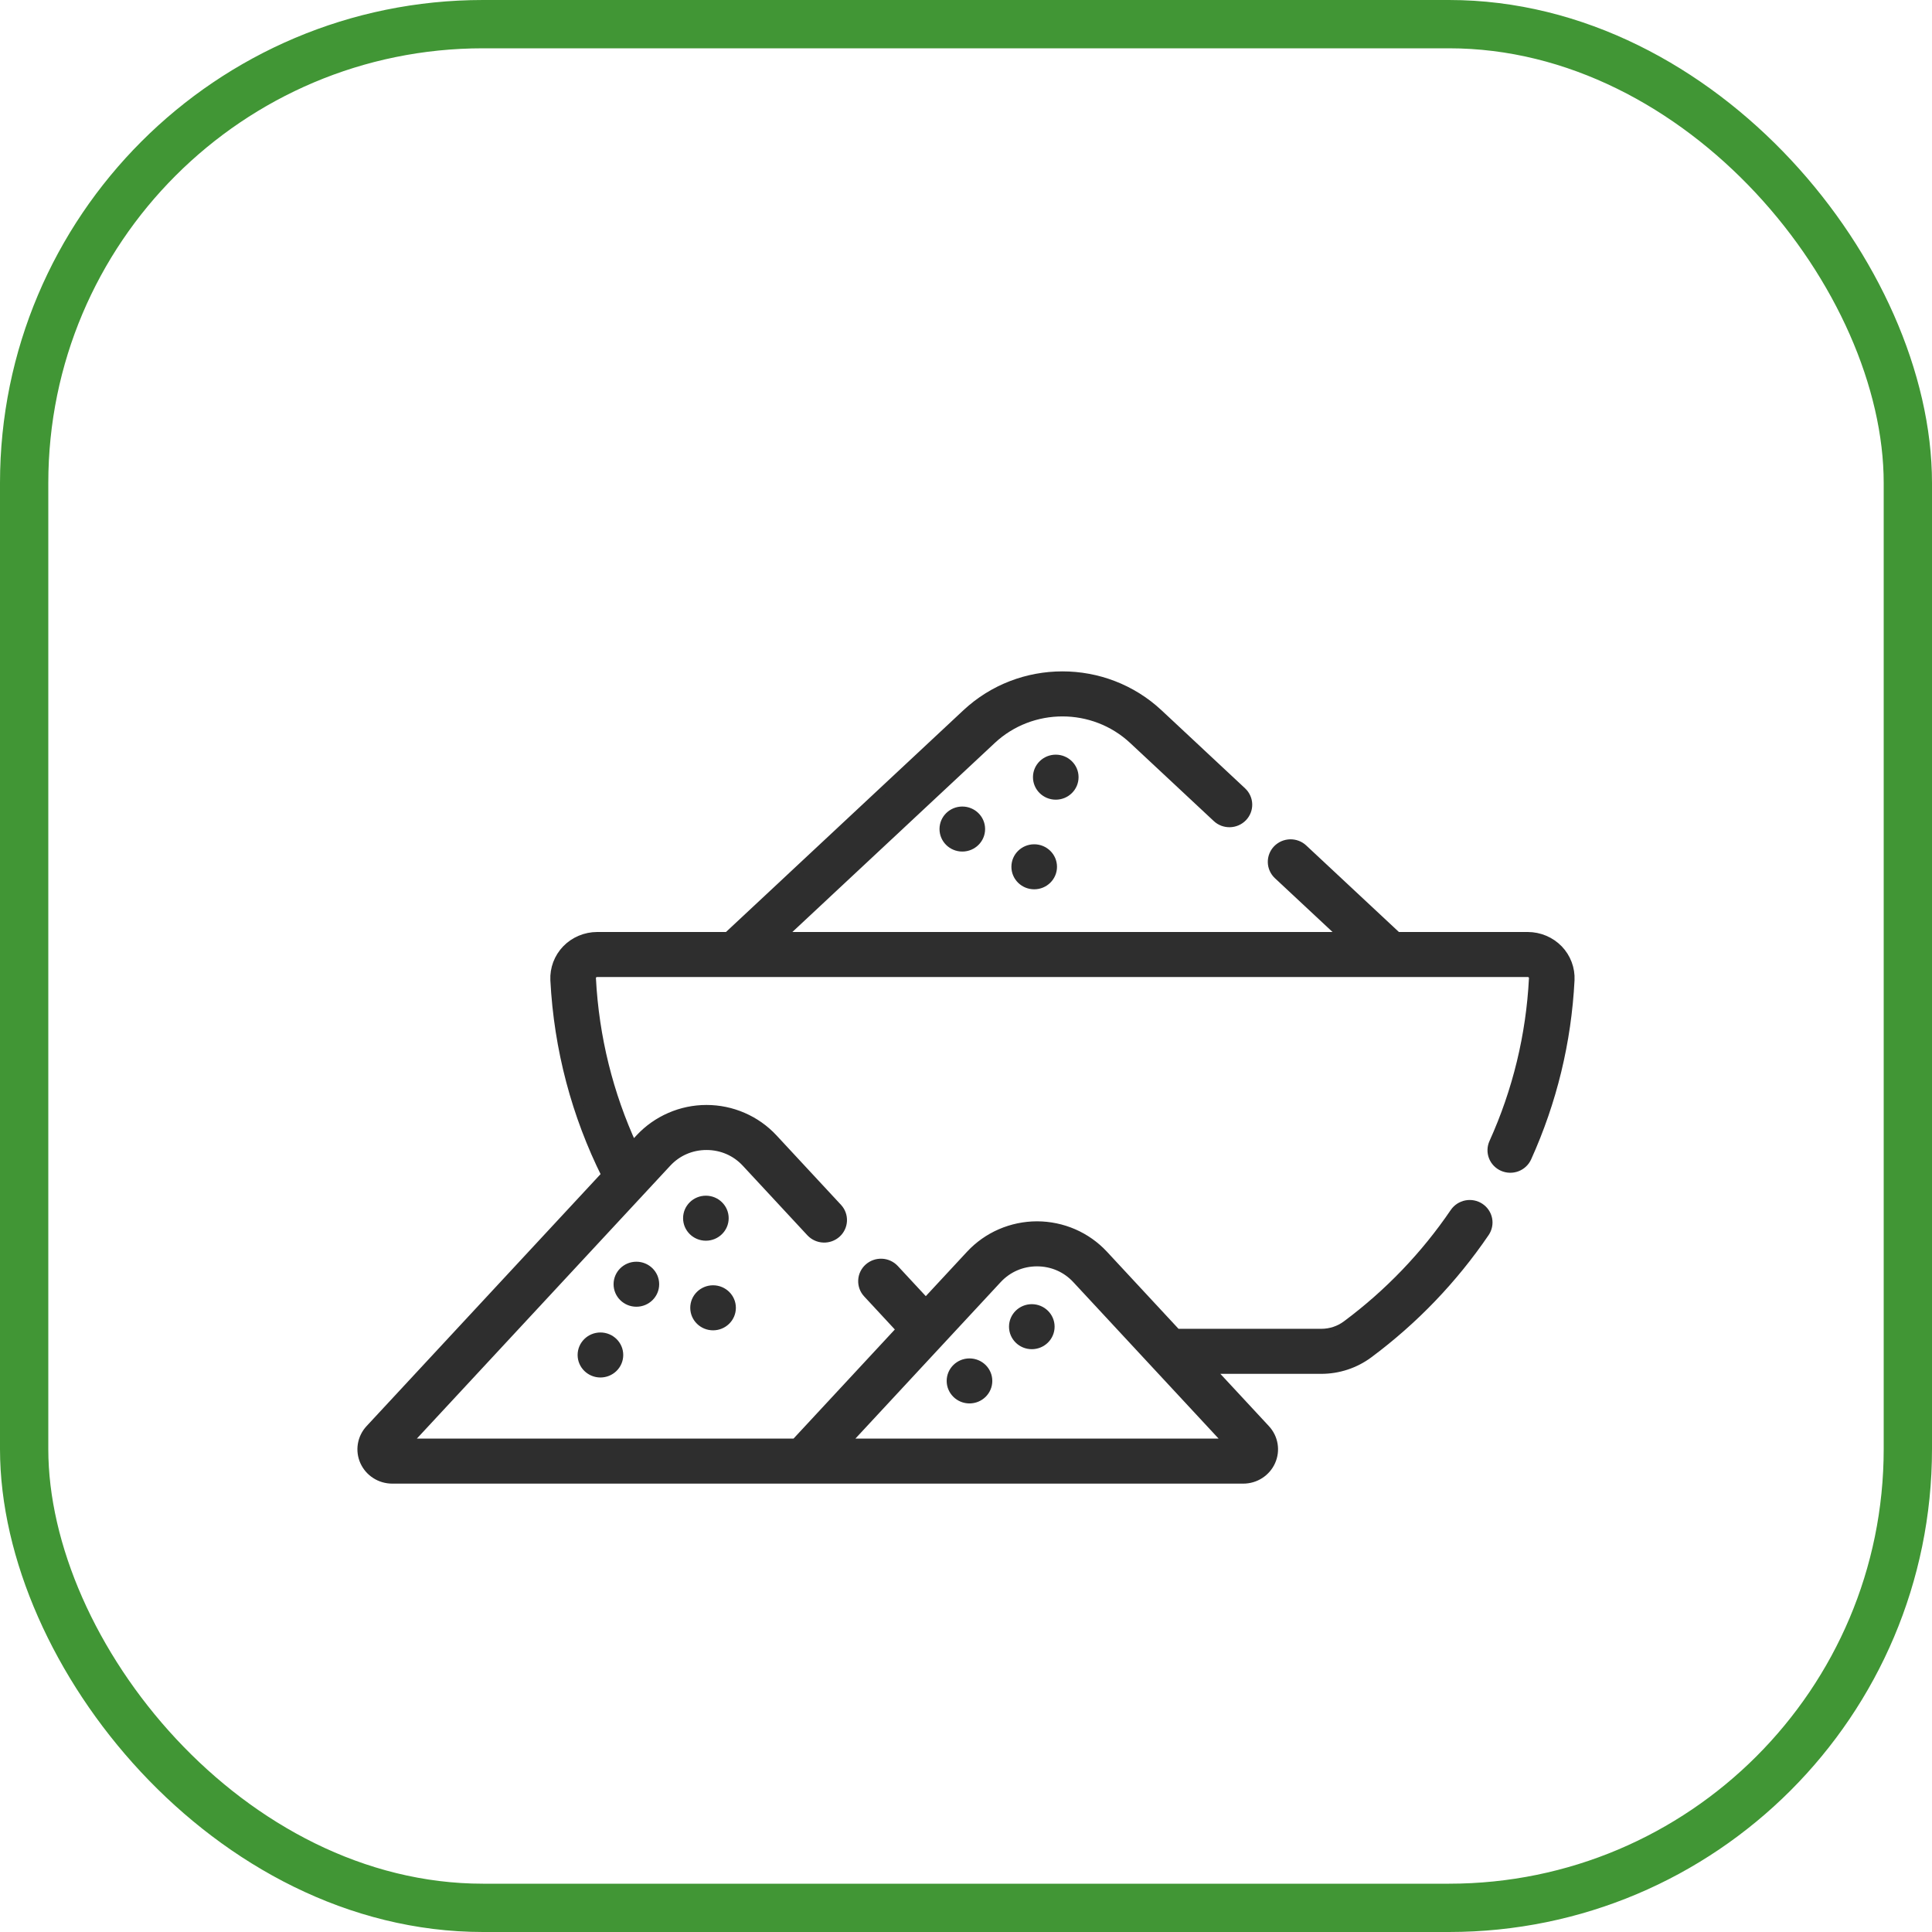 <svg width="80" height="80" viewBox="0 0 80 80" fill="none" xmlns="http://www.w3.org/2000/svg">
<rect x="1" y="1" width="78" height="78" rx="19" stroke="#419635" stroke-width="2"/>
<mask id="path-2-outside-1_289_9809" maskUnits="userSpaceOnUse" x="14" y="27" width="52" height="35" fill="black">
<rect fill="white" x="14" y="27" width="52" height="35"/>
<path d="M64.524 39.325C64.361 39.157 64.165 39.023 63.949 38.932C63.732 38.84 63.499 38.793 63.263 38.792H57.847L53.953 35.156C53.882 35.089 53.799 35.037 53.708 35.003C53.616 34.968 53.519 34.952 53.421 34.954C53.324 34.957 53.227 34.978 53.138 35.017C53.049 35.057 52.968 35.113 52.901 35.182C52.765 35.323 52.692 35.512 52.697 35.706C52.702 35.9 52.785 36.084 52.928 36.218L55.685 38.792H32.303L41.052 30.621C42.701 29.08 45.286 29.08 46.936 30.621L50.396 33.852C50.466 33.918 50.55 33.97 50.641 34.005C50.732 34.039 50.83 34.056 50.927 34.053C51.025 34.051 51.121 34.029 51.211 33.99C51.3 33.951 51.38 33.895 51.448 33.825C51.584 33.684 51.657 33.496 51.652 33.302C51.647 33.108 51.563 32.923 51.42 32.79L47.961 29.558C45.736 27.481 42.251 27.481 40.027 29.558L30.14 38.792H24.725C24.489 38.793 24.256 38.84 24.039 38.932C23.822 39.023 23.627 39.157 23.464 39.325C23.303 39.492 23.178 39.69 23.096 39.906C23.015 40.122 22.978 40.352 22.989 40.582C23.136 43.435 23.869 46.17 25.108 48.653L15.325 59.189C15.162 59.364 15.055 59.582 15.016 59.815C14.977 60.049 15.008 60.289 15.105 60.505C15.203 60.722 15.361 60.906 15.563 61.035C15.764 61.165 16 61.233 16.24 61.234H51.48C51.972 61.234 52.417 60.948 52.615 60.505C52.814 60.063 52.728 59.546 52.396 59.189L50.074 56.688H54.715C55.417 56.687 56.099 56.462 56.66 56.047C58.541 54.648 60.161 52.96 61.476 51.029C61.53 50.949 61.568 50.86 61.587 50.765C61.607 50.671 61.607 50.574 61.588 50.48C61.569 50.385 61.531 50.295 61.477 50.215C61.423 50.135 61.353 50.067 61.272 50.013C61.191 49.959 61.1 49.922 61.004 49.903C60.908 49.884 60.809 49.884 60.713 49.903C60.617 49.922 60.526 49.959 60.445 50.012C60.364 50.065 60.294 50.134 60.239 50.214C59.022 52.004 57.509 53.58 55.763 54.878C55.461 55.102 55.093 55.223 54.715 55.223H48.713L45.687 51.964C45.338 51.589 44.913 51.289 44.441 51.084C43.968 50.879 43.457 50.773 42.94 50.772C42.423 50.773 41.912 50.879 41.439 51.084C40.966 51.289 40.542 51.589 40.193 51.964L38.335 53.965L37.029 52.558C36.895 52.415 36.71 52.329 36.513 52.321C36.315 52.312 36.123 52.381 35.977 52.512C35.831 52.643 35.744 52.825 35.736 53.019C35.727 53.213 35.796 53.403 35.93 53.546L37.326 55.051L32.946 59.769H16.803L27.607 48.134C28.035 47.672 28.62 47.419 29.255 47.419C29.89 47.419 30.475 47.672 30.904 48.134L33.584 51.021C33.718 51.161 33.903 51.245 34.099 51.252C34.294 51.26 34.485 51.191 34.63 51.061C34.775 50.931 34.861 50.75 34.871 50.557C34.881 50.365 34.814 50.176 34.683 50.032L32.002 47.145C31.653 46.77 31.229 46.471 30.756 46.266C30.283 46.06 29.772 45.954 29.255 45.954C28.738 45.954 28.227 46.06 27.755 46.266C27.282 46.471 26.857 46.77 26.508 47.145L26.193 47.484C25.194 45.318 24.602 42.961 24.476 40.508C24.474 40.476 24.479 40.444 24.491 40.414C24.502 40.384 24.52 40.357 24.543 40.334C24.57 40.305 24.631 40.257 24.725 40.257H63.263C63.357 40.257 63.417 40.305 63.445 40.334C63.478 40.368 63.516 40.425 63.511 40.508C63.39 42.877 62.834 45.172 61.858 47.331C61.818 47.419 61.796 47.514 61.794 47.61C61.791 47.706 61.808 47.802 61.843 47.892C61.878 47.982 61.931 48.064 61.998 48.133C62.065 48.203 62.146 48.259 62.235 48.298C62.325 48.337 62.421 48.359 62.519 48.361C62.616 48.364 62.713 48.347 62.805 48.313C62.896 48.278 62.979 48.227 63.05 48.16C63.121 48.094 63.178 48.015 63.218 47.927C64.269 45.602 64.868 43.131 64.998 40.582C65.009 40.352 64.973 40.122 64.891 39.906C64.81 39.69 64.685 39.492 64.524 39.325ZM41.291 52.952C41.72 52.491 42.305 52.237 42.94 52.237C43.575 52.237 44.16 52.491 44.588 52.952L50.918 59.769H34.962L41.291 52.952Z"/>
</mask>
<path d="M64.524 39.325C64.361 39.157 64.165 39.023 63.949 38.932C63.732 38.84 63.499 38.793 63.263 38.792H57.847L53.953 35.156C53.882 35.089 53.799 35.037 53.708 35.003C53.616 34.968 53.519 34.952 53.421 34.954C53.324 34.957 53.227 34.978 53.138 35.017C53.049 35.057 52.968 35.113 52.901 35.182C52.765 35.323 52.692 35.512 52.697 35.706C52.702 35.9 52.785 36.084 52.928 36.218L55.685 38.792H32.303L41.052 30.621C42.701 29.08 45.286 29.08 46.936 30.621L50.396 33.852C50.466 33.918 50.55 33.97 50.641 34.005C50.732 34.039 50.83 34.056 50.927 34.053C51.025 34.051 51.121 34.029 51.211 33.99C51.3 33.951 51.38 33.895 51.448 33.825C51.584 33.684 51.657 33.496 51.652 33.302C51.647 33.108 51.563 32.923 51.42 32.79L47.961 29.558C45.736 27.481 42.251 27.481 40.027 29.558L30.14 38.792H24.725C24.489 38.793 24.256 38.84 24.039 38.932C23.822 39.023 23.627 39.157 23.464 39.325C23.303 39.492 23.178 39.69 23.096 39.906C23.015 40.122 22.978 40.352 22.989 40.582C23.136 43.435 23.869 46.17 25.108 48.653L15.325 59.189C15.162 59.364 15.055 59.582 15.016 59.815C14.977 60.049 15.008 60.289 15.105 60.505C15.203 60.722 15.361 60.906 15.563 61.035C15.764 61.165 16 61.233 16.24 61.234H51.48C51.972 61.234 52.417 60.948 52.615 60.505C52.814 60.063 52.728 59.546 52.396 59.189L50.074 56.688H54.715C55.417 56.687 56.099 56.462 56.66 56.047C58.541 54.648 60.161 52.96 61.476 51.029C61.53 50.949 61.568 50.86 61.587 50.765C61.607 50.671 61.607 50.574 61.588 50.48C61.569 50.385 61.531 50.295 61.477 50.215C61.423 50.135 61.353 50.067 61.272 50.013C61.191 49.959 61.1 49.922 61.004 49.903C60.908 49.884 60.809 49.884 60.713 49.903C60.617 49.922 60.526 49.959 60.445 50.012C60.364 50.065 60.294 50.134 60.239 50.214C59.022 52.004 57.509 53.58 55.763 54.878C55.461 55.102 55.093 55.223 54.715 55.223H48.713L45.687 51.964C45.338 51.589 44.913 51.289 44.441 51.084C43.968 50.879 43.457 50.773 42.94 50.772C42.423 50.773 41.912 50.879 41.439 51.084C40.966 51.289 40.542 51.589 40.193 51.964L38.335 53.965L37.029 52.558C36.895 52.415 36.71 52.329 36.513 52.321C36.315 52.312 36.123 52.381 35.977 52.512C35.831 52.643 35.744 52.825 35.736 53.019C35.727 53.213 35.796 53.403 35.93 53.546L37.326 55.051L32.946 59.769H16.803L27.607 48.134C28.035 47.672 28.62 47.419 29.255 47.419C29.89 47.419 30.475 47.672 30.904 48.134L33.584 51.021C33.718 51.161 33.903 51.245 34.099 51.252C34.294 51.26 34.485 51.191 34.63 51.061C34.775 50.931 34.861 50.75 34.871 50.557C34.881 50.365 34.814 50.176 34.683 50.032L32.002 47.145C31.653 46.77 31.229 46.471 30.756 46.266C30.283 46.06 29.772 45.954 29.255 45.954C28.738 45.954 28.227 46.06 27.755 46.266C27.282 46.471 26.857 46.77 26.508 47.145L26.193 47.484C25.194 45.318 24.602 42.961 24.476 40.508C24.474 40.476 24.479 40.444 24.491 40.414C24.502 40.384 24.52 40.357 24.543 40.334C24.57 40.305 24.631 40.257 24.725 40.257H63.263C63.357 40.257 63.417 40.305 63.445 40.334C63.478 40.368 63.516 40.425 63.511 40.508C63.39 42.877 62.834 45.172 61.858 47.331C61.818 47.419 61.796 47.514 61.794 47.61C61.791 47.706 61.808 47.802 61.843 47.892C61.878 47.982 61.931 48.064 61.998 48.133C62.065 48.203 62.146 48.259 62.235 48.298C62.325 48.337 62.421 48.359 62.519 48.361C62.616 48.364 62.713 48.347 62.805 48.313C62.896 48.278 62.979 48.227 63.05 48.16C63.121 48.094 63.178 48.015 63.218 47.927C64.269 45.602 64.868 43.131 64.998 40.582C65.009 40.352 64.973 40.122 64.891 39.906C64.81 39.69 64.685 39.492 64.524 39.325ZM41.291 52.952C41.72 52.491 42.305 52.237 42.94 52.237C43.575 52.237 44.16 52.491 44.588 52.952L50.918 59.769H34.962L41.291 52.952Z" fill="#2E2E2E"/>
<path d="M64.524 39.325C64.361 39.157 64.165 39.023 63.949 38.932C63.732 38.84 63.499 38.793 63.263 38.792H57.847L53.953 35.156C53.882 35.089 53.799 35.037 53.708 35.003C53.616 34.968 53.519 34.952 53.421 34.954C53.324 34.957 53.227 34.978 53.138 35.017C53.049 35.057 52.968 35.113 52.901 35.182C52.765 35.323 52.692 35.512 52.697 35.706C52.702 35.9 52.785 36.084 52.928 36.218L55.685 38.792H32.303L41.052 30.621C42.701 29.08 45.286 29.08 46.936 30.621L50.396 33.852C50.466 33.918 50.55 33.97 50.641 34.005C50.732 34.039 50.83 34.056 50.927 34.053C51.025 34.051 51.121 34.029 51.211 33.99C51.3 33.951 51.38 33.895 51.448 33.825C51.584 33.684 51.657 33.496 51.652 33.302C51.647 33.108 51.563 32.923 51.42 32.79L47.961 29.558C45.736 27.481 42.251 27.481 40.027 29.558L30.14 38.792H24.725C24.489 38.793 24.256 38.84 24.039 38.932C23.822 39.023 23.627 39.157 23.464 39.325C23.303 39.492 23.178 39.69 23.096 39.906C23.015 40.122 22.978 40.352 22.989 40.582C23.136 43.435 23.869 46.17 25.108 48.653L15.325 59.189C15.162 59.364 15.055 59.582 15.016 59.815C14.977 60.049 15.008 60.289 15.105 60.505C15.203 60.722 15.361 60.906 15.563 61.035C15.764 61.165 16 61.233 16.24 61.234H51.48C51.972 61.234 52.417 60.948 52.615 60.505C52.814 60.063 52.728 59.546 52.396 59.189L50.074 56.688H54.715C55.417 56.687 56.099 56.462 56.66 56.047C58.541 54.648 60.161 52.96 61.476 51.029C61.53 50.949 61.568 50.86 61.587 50.765C61.607 50.671 61.607 50.574 61.588 50.48C61.569 50.385 61.531 50.295 61.477 50.215C61.423 50.135 61.353 50.067 61.272 50.013C61.191 49.959 61.1 49.922 61.004 49.903C60.908 49.884 60.809 49.884 60.713 49.903C60.617 49.922 60.526 49.959 60.445 50.012C60.364 50.065 60.294 50.134 60.239 50.214C59.022 52.004 57.509 53.58 55.763 54.878C55.461 55.102 55.093 55.223 54.715 55.223H48.713L45.687 51.964C45.338 51.589 44.913 51.289 44.441 51.084C43.968 50.879 43.457 50.773 42.94 50.772C42.423 50.773 41.912 50.879 41.439 51.084C40.966 51.289 40.542 51.589 40.193 51.964L38.335 53.965L37.029 52.558C36.895 52.415 36.71 52.329 36.513 52.321C36.315 52.312 36.123 52.381 35.977 52.512C35.831 52.643 35.744 52.825 35.736 53.019C35.727 53.213 35.796 53.403 35.93 53.546L37.326 55.051L32.946 59.769H16.803L27.607 48.134C28.035 47.672 28.62 47.419 29.255 47.419C29.89 47.419 30.475 47.672 30.904 48.134L33.584 51.021C33.718 51.161 33.903 51.245 34.099 51.252C34.294 51.26 34.485 51.191 34.63 51.061C34.775 50.931 34.861 50.75 34.871 50.557C34.881 50.365 34.814 50.176 34.683 50.032L32.002 47.145C31.653 46.77 31.229 46.471 30.756 46.266C30.283 46.06 29.772 45.954 29.255 45.954C28.738 45.954 28.227 46.06 27.755 46.266C27.282 46.471 26.857 46.77 26.508 47.145L26.193 47.484C25.194 45.318 24.602 42.961 24.476 40.508C24.474 40.476 24.479 40.444 24.491 40.414C24.502 40.384 24.52 40.357 24.543 40.334C24.57 40.305 24.631 40.257 24.725 40.257H63.263C63.357 40.257 63.417 40.305 63.445 40.334C63.478 40.368 63.516 40.425 63.511 40.508C63.39 42.877 62.834 45.172 61.858 47.331C61.818 47.419 61.796 47.514 61.794 47.61C61.791 47.706 61.808 47.802 61.843 47.892C61.878 47.982 61.931 48.064 61.998 48.133C62.065 48.203 62.146 48.259 62.235 48.298C62.325 48.337 62.421 48.359 62.519 48.361C62.616 48.364 62.713 48.347 62.805 48.313C62.896 48.278 62.979 48.227 63.05 48.16C63.121 48.094 63.178 48.015 63.218 47.927C64.269 45.602 64.868 43.131 64.998 40.582C65.009 40.352 64.973 40.122 64.891 39.906C64.81 39.69 64.685 39.492 64.524 39.325ZM41.291 52.952C41.72 52.491 42.305 52.237 42.94 52.237C43.575 52.237 44.16 52.491 44.588 52.952L50.918 59.769H34.962L41.291 52.952Z" stroke="#2E2E2E" stroke-width="0.4" mask="url(#path-2-outside-1_289_9809)"/>
<path d="M26.351 52.345C26.816 52.345 27.195 52.716 27.195 53.177C27.195 53.638 26.816 54.009 26.351 54.009C25.886 54.009 25.507 53.638 25.507 53.177C25.507 52.716 25.886 52.345 26.351 52.345Z" fill="#2E2E2E" stroke="#2E2E2E" stroke-width="0.2"/>
<path d="M29.526 53.321C29.991 53.321 30.371 53.692 30.371 54.153C30.371 54.615 29.991 54.986 29.526 54.986C29.061 54.985 28.682 54.615 28.682 54.153C28.682 53.692 29.061 53.322 29.526 53.321Z" fill="#2E2E2E" stroke="#2E2E2E" stroke-width="0.2"/>
<path d="M43.717 31.349C44.181 31.349 44.561 31.72 44.561 32.181C44.561 32.642 44.181 33.013 43.717 33.013C43.252 33.013 42.873 32.642 42.873 32.181C42.873 31.72 43.252 31.349 43.717 31.349Z" fill="#2E2E2E" stroke="#2E2E2E" stroke-width="0.2"/>
<path d="M42.724 54.103C43.189 54.103 43.569 54.474 43.569 54.935C43.569 55.396 43.189 55.767 42.724 55.767C42.26 55.767 41.881 55.396 41.881 54.935C41.881 54.474 42.26 54.103 42.724 54.103Z" fill="#2E2E2E" stroke="#2E2E2E" stroke-width="0.2"/>
<path d="M40.144 56.349C40.609 56.349 40.989 56.719 40.989 57.181C40.989 57.642 40.609 58.013 40.144 58.013C39.68 58.013 39.3 57.642 39.3 57.181C39.3 56.72 39.68 56.349 40.144 56.349Z" fill="#2E2E2E" stroke="#2E2E2E" stroke-width="0.2"/>
<path d="M39.847 33.497C40.311 33.497 40.691 33.868 40.691 34.329C40.691 34.791 40.311 35.161 39.847 35.161C39.382 35.161 39.003 34.79 39.003 34.329C39.003 33.868 39.382 33.497 39.847 33.497Z" fill="#2E2E2E" stroke="#2E2E2E" stroke-width="0.2"/>
<path d="M42.824 35.06C43.288 35.06 43.668 35.431 43.668 35.892C43.668 36.353 43.288 36.724 42.824 36.724C42.359 36.724 41.98 36.353 41.98 35.892C41.98 35.431 42.359 35.06 42.824 35.06Z" fill="#2E2E2E" stroke="#2E2E2E" stroke-width="0.2"/>
<path d="M24.862 55.275C25.327 55.275 25.707 55.645 25.707 56.107C25.707 56.568 25.327 56.939 24.862 56.939C24.398 56.938 24.018 56.568 24.018 56.107C24.018 55.645 24.398 55.275 24.862 55.275Z" fill="#2E2E2E" stroke="#2E2E2E" stroke-width="0.2"/>
<path d="M29.229 49.611C29.693 49.611 30.073 49.981 30.073 50.443C30.073 50.904 29.693 51.275 29.229 51.275C28.764 51.275 28.385 50.904 28.385 50.443C28.385 49.981 28.764 49.611 29.229 49.611Z" fill="#2E2E2E" stroke="#2E2E2E" stroke-width="0.2"/>
</svg>
